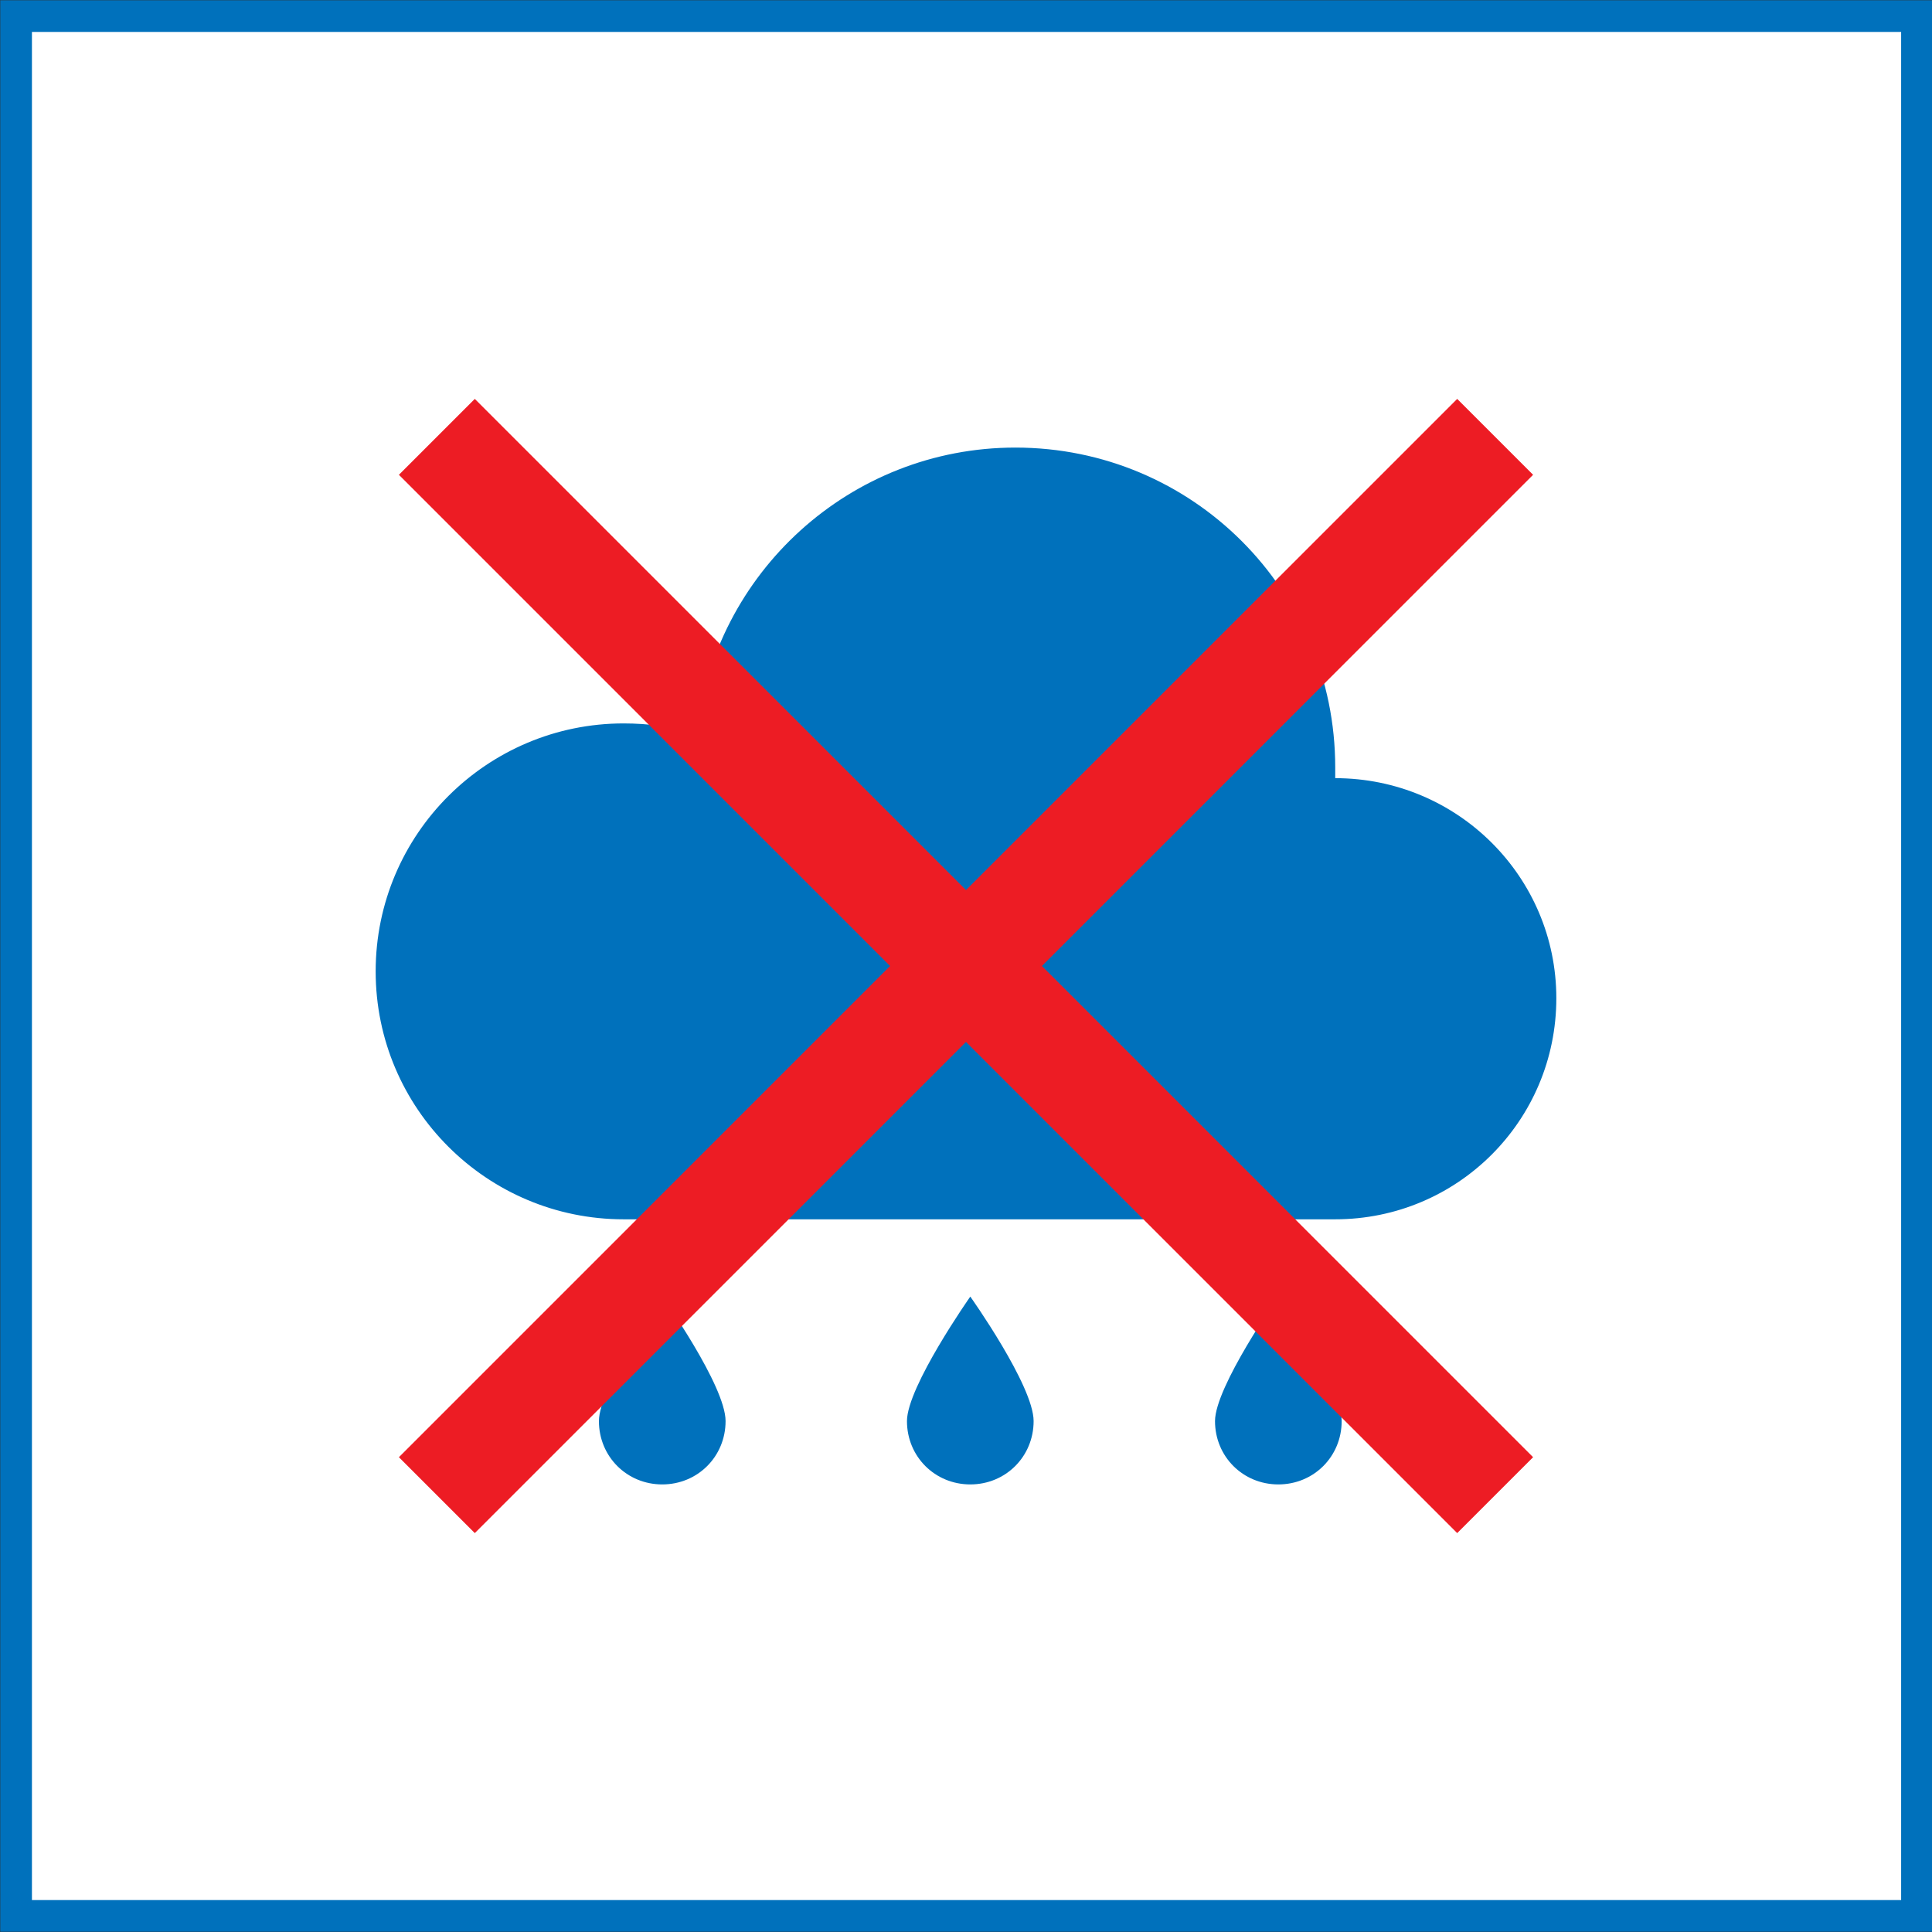 <?xml version="1.0" encoding="utf-8"?>
<!-- Generator: Adobe Illustrator 27.2.0, SVG Export Plug-In . SVG Version: 6.00 Build 0)  -->
<svg version="1.1" id="レイヤー_1" xmlns="http://www.w3.org/2000/svg" xmlns:xlink="http://www.w3.org/1999/xlink" x="0px"
	 y="0px" viewBox="0 0 180 180" style="enable-background:new 0 0 180 180;" xml:space="preserve">
<rect x="0" y="0" width="180" height="180" fill="#333333" stroke="none"/>
<style type="text/css">
	.st0{fill:#FFFFFF;stroke:#0071BC;stroke-width:2.951;stroke-miterlimit:10;}
	.st1{fill:#0071BC;}
	.st2{fill:none;stroke:#ED1C24;stroke-width:10;stroke-miterlimit:10;}
</style>
<rect x="1.5" y="1.5" class="st0" width="177.1" height="177"/>
<g>
	<g>
		<path class="st1" d="M124.4,72.5C124.4,72.5,124.4,72.5,124.4,72.5c0-0.3,0-0.7,0-1c0-16.5-13.3-29.8-29.8-29.8
			c-15.4,0-28.1,11.7-29.7,26.7c-2.2-0.7-4.5-1-6.8-1C45.4,67.4,35,77.7,35,90.5c0,12.8,10.4,23.1,23.1,23.1h66.3
			c11.4,0,20.6-9.2,20.6-20.6C145,81.7,135.8,72.5,124.4,72.5z"/>
		<path class="st1" d="M55.8,132.4c0,3.3,2.6,5.9,5.9,5.9c3.3,0,5.9-2.6,5.9-5.9c0-3.3-5.9-11.6-5.9-11.6S55.8,129.2,55.8,132.4z"/>
		<path class="st1" d="M84.5,132.4c0,3.3,2.6,5.9,5.9,5.9c3.3,0,5.9-2.6,5.9-5.9c0-3.3-5.9-11.6-5.9-11.6S84.5,129.2,84.5,132.4z"/>
		<path class="st1" d="M113.2,132.4c0,3.3,2.6,5.9,5.9,5.9c3.3,0,5.9-2.6,5.9-5.9c0-3.3-5.9-11.6-5.9-11.6S113.2,129.2,113.2,132.4z
			"/>
	</g>
	<g>
		<line class="st2" x1="40.7" y1="40.7" x2="139.3" y2="139.3"/>
		<line class="st2" x1="139.3" y1="40.7" x2="40.7" y2="139.3"/>
	</g>
</g>
</svg>
